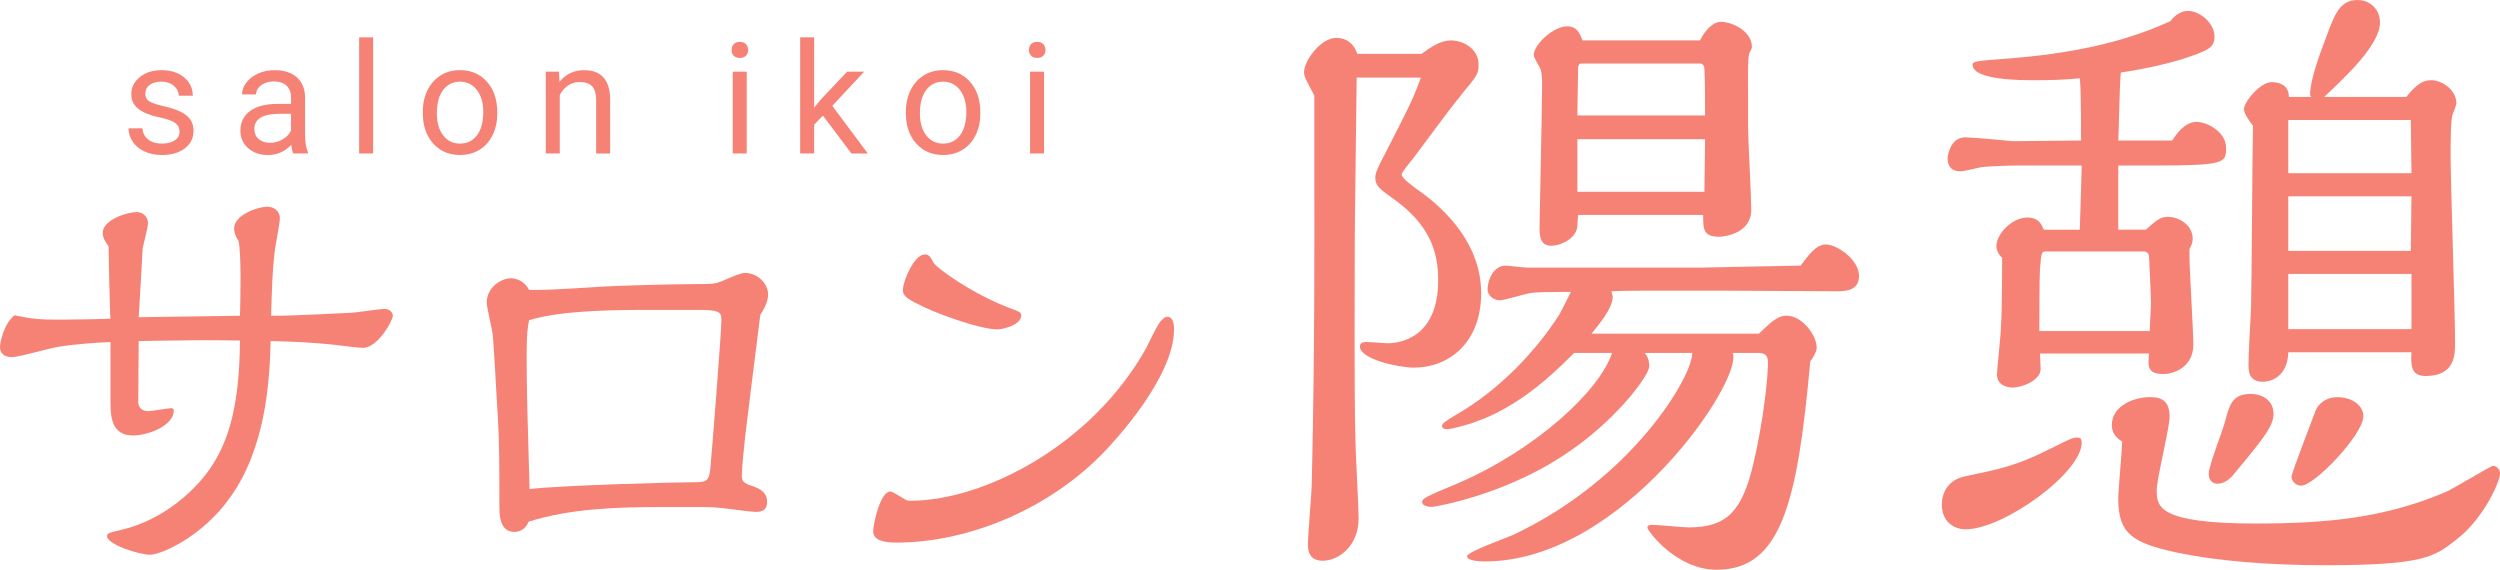 <?xml version="1.0" encoding="UTF-8"?> <svg xmlns="http://www.w3.org/2000/svg" id="_レイヤー_2" data-name="レイヤー 2" viewBox="0 0 226 51.503"><g><path d="M128.502,4.872c.812-.58,1.683-1.218,2.668-1.218,1.045,0,2.494.696,2.494,2.204,0,.812-.174,1.044-1.392,2.494-1.276,1.566-3.132,4.118-4.35,5.742-.465.58-1.219,1.508-1.219,1.682,0,.29.87.986,1.798,1.624,2.146,1.566,5.395,4.64,5.395,9.106s-2.9,6.728-6.09,6.728c-1.334,0-4.872-.754-4.872-1.913,0-.406.464-.406.638-.406.29,0,1.566.116,1.856.116.928,0,4.582-.349,4.582-5.685,0-2.61-.754-5.046-4.118-7.424-1.218-.87-1.566-1.16-1.566-1.856,0-.464.232-.928.929-2.262,2.262-4.408,2.493-4.872,3.189-6.786h-5.8c-.058,5.626-.174,12.818-.174,15.022,0,5.104-.059,12.644.058,17.632,0,1.044.29,6.031.29,7.191,0,2.494-1.798,3.828-3.248,3.828-1.334,0-1.334-1.102-1.334-1.508,0-.812.349-4.698.349-5.568.29-12.005.231-24.417.231-25.983v-8.99c-.812-1.566-.928-1.682-.928-2.146,0-.986,1.508-3.074,2.9-3.074.928,0,1.623.522,1.913,1.45h5.8ZM154.08,24.186c.406,0,7.83-.174,8.699-.174.696-.928,1.393-1.914,2.263-1.914,1.044,0,3.016,1.392,3.016,2.842,0,1.276-1.103,1.392-1.972,1.392-1.566,0-9.106-.058-10.788-.058h-5.278c-1.682,0-2.899,0-4.35.058.059.174.116.348.116.523,0,1.044-1.392,2.667-1.914,3.306h15.138c.986-.928,1.624-1.624,2.494-1.624,1.392,0,2.726,1.74,2.726,2.899,0,.406-.464,1.103-.58,1.219-1.16,12.76-2.609,18.85-8.468,18.85-3.653,0-6.264-3.538-6.264-3.828,0-.116.116-.232.406-.232.521,0,2.842.232,3.363.232,3.538,0,4.814-1.624,5.8-5.685.929-3.886,1.334-7.945,1.334-9.105,0-.464,0-.985-.869-.985h-2.32c1.044,2.319-9.918,18.85-22.388,18.85-.174,0-1.624,0-1.624-.464,0-.406,3.48-1.624,4.118-1.914,10.903-5.104,16.298-14.442,16.239-16.472h-4.292c.175.231.406.521.406,1.218,0,.812-3.016,4.93-7.598,7.945-5.626,3.771-11.89,4.756-12.006,4.756-.174,0-.928,0-.928-.464,0-.29.464-.521,3.132-1.624,7.076-3.016,12.934-8.409,14.036-11.831h-3.423c-1.508,1.508-3.537,3.479-6.205,4.987-2.61,1.508-5.104,1.914-5.278,1.914s-.464-.058-.464-.29.348-.464,1.218-.986c4.061-2.319,7.366-5.915,9.396-9.105.175-.29.87-1.74,1.045-2.03h-1.045c-.579,0-2.146,0-2.726.116-.348.058-2.262.638-2.668.638-.521,0-1.102-.406-1.102-.986,0-.812.521-2.146,1.624-2.146.29,0,1.624.174,1.914.174h16.065ZM153.674,3.654c.522-1.044,1.276-1.682,1.856-1.682,1.102,0,2.842.87,2.842,2.262,0,.174-.116.348-.232.58-.174.348-.116,3.132-.116,3.596v3.016c0,1.102.29,6.322.29,7.54,0,2.146-2.436,2.436-2.899,2.436-1.45,0-1.45-.696-1.45-1.972h-11.31l-.059.986c-.058,1.102-1.449,1.798-2.378,1.798-1.044,0-1.044-.986-1.044-1.74,0-.696.232-10.788.232-12.818,0-.754-.058-1.102-.116-1.334-.058-.232-.638-1.102-.638-1.334,0-.986,1.798-2.61,3.016-2.61.928,0,1.16.696,1.393,1.276h10.613ZM154.138,10.439c0-1.392,0-2.842-.058-4.176,0-.348-.174-.522-.406-.522h-10.672c-.348,0-.348.232-.348.87l-.059,3.828h11.542ZM154.08,17.341c0-.696.058-4.001.058-4.756h-11.542v4.756h11.484Z" style="fill: #f68276; stroke-width: 0px;"></path><path d="M177.688,47.849c-1.103,0-2.146-.754-2.146-2.204,0-.29,0-2.204,2.204-2.609,3.074-.639,4.523-.929,7.54-2.437,1.855-.928,2.088-1.044,2.493-1.044.349,0,.406.174.406.464,0,2.727-7.075,7.83-10.497,7.83ZM196.362,12.702c.349-.522,1.103-1.682,2.204-1.682.986,0,2.668.928,2.668,2.32,0,1.392,0,1.624-6.611,1.624h-3.133v5.8h2.494c.929-.812,1.276-1.16,1.973-1.16,1.044,0,2.262.754,2.262,1.972,0,.348-.116.638-.29.928v.754c0,1.102.348,6.612.348,7.888,0,2.146-1.914,2.668-2.668,2.668-1.508,0-1.45-.695-1.334-1.855h-9.859c0,.174.058,1.16.058,1.392,0,1.044-1.682,1.683-2.552,1.683-.29,0-1.392-.116-1.392-1.16,0-.58.348-3.538.348-4.234.116-1.275.116-6.09.116-6.322-.174-.174-.522-.58-.522-1.044,0-1.16,1.45-2.61,2.784-2.61,1.044,0,1.276.58,1.508,1.102h3.248c.116-3.19.116-4.002.174-5.8h-5.916c-.58,0-2.783.058-3.306.174-.231.058-1.45.348-1.74.348-.754,0-1.159-.406-1.159-1.16,0-.174.174-1.914,1.624-1.914.521,0,3.653.29,4.291.348.87,0,5.162-.058,6.148-.058,0-1.044,0-4.872-.116-5.626-1.16.116-2.378.174-4.118.174-1.16,0-5.567,0-5.567-1.392,0-.348.348-.348,3.363-.58,4.988-.406,9.977-1.276,14.5-3.364.464-.58.986-.928,1.624-.928,1.044,0,2.378,1.102,2.378,2.32,0,1.044-.638,1.276-2.899,2.03-2.03.638-4.698,1.102-5.568,1.218-.116.87-.174,5.162-.232,6.148h4.872ZM194.333,29.927c0-.348.115-2.146.115-2.552,0-.638-.174-4.06-.174-4.176,0-.174-.116-.464-.464-.464h-8.874c-.348,0-.405,0-.521,1.566-.059.812-.059,4.756-.059,5.626h9.977ZM190.911,38.395c0-1.624,1.855-2.494,3.479-2.494,1.218,0,1.74.522,1.74,1.799,0,.985-1.16,5.567-1.16,6.611,0,1.45.058,3.016,8.932,3.016,6.264,0,11.6-.464,17.168-2.842.695-.29,4.117-2.378,4.292-2.378.348,0,.638.349.638.696,0,.754-1.508,4.118-3.944,5.974-1.972,1.566-2.958,2.32-11.89,2.32-5.162,0-9.918-.406-13.455-1.16-3.944-.87-5.221-1.682-5.221-4.872,0-.754.349-4.35.349-5.162-.928-.521-.928-1.275-.928-1.508ZM199.669,42.803c0-.696,1.334-4.06,1.508-4.813.348-1.276.58-2.378,2.262-2.378,1.16,0,2.088.638,2.088,1.798,0,1.102-.928,2.262-3.538,5.394-.116.174-.754.928-1.508.928-.521,0-.812-.348-.812-.928ZM217.532,8.758c.87-1.102,1.508-1.508,2.204-1.508,1.102,0,2.319.928,2.319,2.088,0,.174-.29.87-.348,1.044-.174.522-.174,2.958-.174,3.596,0,2.378.406,14.268.406,16.994,0,1.103,0,3.017-2.668,3.017-1.334,0-1.334-.986-1.276-2.146h-11.136c-.058,2.262-1.624,2.668-2.32,2.668-1.275,0-1.275-1.044-1.275-1.565,0-.696.174-4.292.231-5.104.059-2.32.116-13.862.174-16.472-.464-.638-.812-1.102-.812-1.508,0-.638,1.45-2.436,2.494-2.436.231,0,1.565,0,1.565,1.334h2.03c-.058-.058-.116-.116-.116-.232,0-1.218.812-3.48,1.45-5.162.754-2.03,1.218-3.364,2.842-3.364,1.16,0,2.03.87,2.03,2.03,0,2.03-3.19,4.988-5.046,6.728h7.424ZM217.996,15.66l-.058-4.814h-11.078v4.814h11.136ZM217.938,22.677l.058-4.93h-11.136v4.93h11.078ZM217.996,29.753v-4.988h-11.136v4.988h11.136ZM208.021,43.905c-.522,0-.87-.464-.87-.812,0-.29,1.914-5.278,2.204-6.032,0-.058.521-1.16,1.972-1.16,1.044,0,2.32.58,2.32,1.74,0,1.624-4.408,6.264-5.626,6.264Z" style="fill: #f68276; stroke-width: 0px;"></path></g><g><path d="M9.989,30.92c-1.145.044-3.212.177-4.753.44-.66.088-3.521.924-4.137.924-.836,0-1.1-.439-1.1-.924,0-.396.352-2.112,1.32-2.86,1.628.352,2.332.396,4.137.396,1.056,0,3.652-.045,4.532-.089-.044-.088-.176-5.94-.176-6.557-.22-.308-.528-.704-.528-1.188,0-1.232,2.288-1.892,3.08-1.892.44,0,1.013.308,1.013,1.012,0,.396-.44,1.98-.484,2.332-.044,1.012-.308,5.325-.352,6.161,1.1,0,8.405-.132,9.153-.132.044-1.54.132-5.633-.133-6.777-.396-.528-.396-1.012-.396-1.1,0-1.276,2.2-1.98,2.992-1.98.66,0,1.145.44,1.145,1.056,0,.44-.396,2.376-.44,2.772-.264,2.157-.264,3.301-.352,6.029,1.144,0,1.76,0,7.129-.264.484,0,2.685-.353,3.124-.353.44,0,.748.309.748.616,0,.44-1.364,2.904-2.685,2.904-.439,0-2.464-.264-2.86-.308-2.112-.177-2.42-.221-5.5-.309-.089,3.961-.528,9.77-3.653,14.126-2.508,3.564-6.248,5.193-7.261,5.193-.968,0-3.872-.925-3.872-1.673,0-.264.132-.308,1.275-.571,3.917-.925,6.865-3.697,8.273-5.897,1.364-2.2,2.421-5.104,2.465-11.222-2.904-.044-3.564-.044-9.153.044,0,.44-.044,5.589-.044,5.633.088.353.264.704.924.704.352,0,1.716-.264,2.024-.264.088,0,.264,0,.264.22,0,1.32-2.244,2.244-3.696,2.244-1.849,0-2.024-1.584-2.024-2.904v-5.545Z" style="fill: #f68276; stroke-width: 0px;"></path><path d="M65.652,45.971c-1.013-.132-1.629-.132-2.377-.132h-3.521c-4.004,0-8.185.132-11.97,1.319-.264.704-.836.925-1.275.925-1.364,0-1.364-1.584-1.364-2.333,0-3.168,0-5.633-.133-7.921-.088-1.188-.352-6.557-.483-7.657-.044-.439-.528-2.376-.528-2.816,0-1.364,1.276-2.2,2.2-2.2.353,0,1.188.176,1.628,1.056,1.408,0,1.937,0,6.733-.308,1.54-.088,6.513-.22,8.098-.22,1.628,0,1.936,0,2.596-.264,1.013-.44,1.717-.748,2.112-.748,1.057,0,2.068.924,2.068,1.936,0,.748-.44,1.452-.704,1.849-.22,1.76-1.188,9.417-1.364,10.957-.088.793-.308,2.949-.308,3.565,0,.483.088.704,1.1,1.012,1.057.352,1.188.968,1.188,1.408,0,.528-.264.88-1.012.88-.396,0-1.98-.22-2.685-.308ZM59.139,28.016c-3.388,0-8.229,0-11.31.925-.132.704-.22,1.188-.22,3.256,0,2.948.088,6.117.264,12.014,2.949-.352,13.334-.616,14.698-.616,1.145,0,1.497,0,1.629-1.1.132-1.276,1.012-12.454,1.012-13.51,0-.66,0-.969-1.893-.969h-4.181Z" style="fill: #f68276; stroke-width: 0px;"></path><path d="M106.133,29.777c0,4.356-5.457,10.165-6.161,10.913-5.017,5.325-12.453,8.361-18.923,8.361-1.275,0-2.111-.264-2.111-1.012s.659-3.608,1.54-3.608c.264,0,1.188.66,1.408.748.132.088.22.088.439.088,6.558,0,16.371-4.973,21.3-13.818.176-.352.924-1.893,1.144-2.2.132-.22.484-.616.748-.616.616,0,.616.924.616,1.145ZM83.602,27.796c-1.452-.704-1.98-.968-1.98-1.584,0-.792,1.013-3.212,1.98-3.212.353,0,.484.176.792.748.265.484,3.564,2.86,6.865,4.093.968.353,1.056.396,1.056.704,0,.792-1.584,1.232-2.156,1.232-1.452,0-4.929-1.232-6.557-1.98Z" style="fill: #f68276; stroke-width: 0px;"></path></g><g><path d="M16.23,11.914c0-.342-.129-.607-.387-.796-.257-.189-.706-.352-1.346-.489-.641-.137-1.148-.301-1.525-.492-.375-.191-.653-.419-.834-.684-.18-.264-.27-.579-.27-.943,0-.606.256-1.119.77-1.538.512-.419,1.167-.629,1.965-.629.839,0,1.519.216,2.041.649.521.433.782.987.782,1.661h-1.271c0-.346-.147-.645-.44-.896-.295-.25-.665-.376-1.111-.376-.46,0-.82.1-1.08.301s-.39.462-.39.786c0,.305.121.536.362.69s.678.303,1.309.444c.632.141,1.144.31,1.535.506s.683.432.871.708c.189.276.284.612.284,1.008,0,.661-.265,1.19-.793,1.589s-1.215.598-2.058.598c-.593,0-1.116-.104-1.572-.314-.456-.209-.812-.502-1.07-.878-.257-.376-.386-.783-.386-1.22h1.265c.022.424.192.76.51,1.008.316.249.734.373,1.254.373.479,0,.862-.097,1.152-.291.289-.194.434-.452.434-.776Z" style="fill: #f68276; stroke-width: 0px;"></path><path d="M26.509,13.876c-.073-.146-.132-.406-.178-.779-.588.611-1.29.916-2.105.916-.729,0-1.327-.206-1.795-.619-.467-.413-.7-.936-.7-1.569,0-.77.293-1.368.878-1.794.586-.426,1.41-.639,2.472-.639h1.23v-.581c0-.442-.132-.794-.396-1.056s-.654-.393-1.169-.393c-.451,0-.829.114-1.135.342s-.458.503-.458.827h-1.271c0-.369.131-.726.394-1.07.262-.344.617-.616,1.066-.817.448-.201.941-.301,1.479-.301.853,0,1.52.213,2.003.639s.733,1.013.752,1.76v3.404c0,.679.087,1.219.26,1.62v.109h-1.326ZM24.41,12.912c.396,0,.772-.103,1.128-.308s.613-.472.772-.8v-1.518h-.991c-1.55,0-2.324.454-2.324,1.36,0,.396.132.707.396.93s.604.335,1.019.335Z" style="fill: #f68276; stroke-width: 0px;"></path><path d="M33.731,13.876h-1.265V3.376h1.265v10.5Z" style="fill: #f68276; stroke-width: 0px;"></path><path d="M38.221,10.109c0-.725.143-1.376.427-1.955.285-.579.682-1.025,1.189-1.34.509-.314,1.089-.472,1.74-.472,1.007,0,1.822.349,2.443,1.046.623.697.934,1.625.934,2.782v.089c0,.72-.138,1.366-.414,1.938-.275.572-.67,1.018-1.182,1.336-.514.319-1.103.479-1.768.479-1.003,0-1.814-.349-2.438-1.046-.621-.697-.933-1.62-.933-2.769v-.089ZM39.492,10.26c0,.82.19,1.479.571,1.976.38.497.89.745,1.527.745.643,0,1.153-.252,1.531-.755s.567-1.209.567-2.116c0-.811-.192-1.469-.577-1.972-.386-.503-.897-.755-1.535-.755-.624,0-1.128.249-1.511.745s-.574,1.208-.574,2.133Z" style="fill: #f68276; stroke-width: 0px;"></path><path d="M50.536,6.479l.041.93c.565-.711,1.304-1.066,2.215-1.066,1.563,0,2.352.882,2.365,2.646v4.888h-1.265v-4.895c-.005-.533-.127-.927-.365-1.183-.24-.255-.612-.383-1.118-.383-.41,0-.771.109-1.08.328s-.552.506-.725.861v5.271h-1.265v-7.396h1.196Z" style="fill: #f68276; stroke-width: 0px;"></path><path d="M66.137,4.518c0-.205.062-.378.188-.52.125-.141.311-.212.557-.212s.433.071.561.212.191.314.191.52-.063.376-.191.513-.314.205-.561.205-.432-.068-.557-.205c-.126-.137-.188-.308-.188-.513ZM67.504,13.876h-1.265v-7.396h1.265v7.396Z" style="fill: #f68276; stroke-width: 0px;"></path><path d="M74.392,10.451l-.793.827v2.598h-1.265V3.376h1.265v6.351l.677-.813,2.304-2.434h1.538l-2.878,3.09,3.213,4.307h-1.483l-2.577-3.425Z" style="fill: #f68276; stroke-width: 0px;"></path><path d="M81.889,10.109c0-.725.143-1.376.427-1.955.285-.579.682-1.025,1.189-1.34.509-.314,1.089-.472,1.74-.472,1.007,0,1.822.349,2.443,1.046.623.697.934,1.625.934,2.782v.089c0,.72-.138,1.366-.414,1.938-.275.572-.67,1.018-1.182,1.336-.514.319-1.103.479-1.768.479-1.003,0-1.814-.349-2.438-1.046-.621-.697-.933-1.62-.933-2.769v-.089ZM83.16,10.26c0,.82.19,1.479.571,1.976.38.497.89.745,1.527.745.643,0,1.153-.252,1.531-.755s.567-1.209.567-2.116c0-.811-.192-1.469-.577-1.972-.386-.503-.897-.755-1.535-.755-.624,0-1.128.249-1.511.745s-.574,1.208-.574,2.133Z" style="fill: #f68276; stroke-width: 0px;"></path><path d="M93.015,4.518c0-.205.062-.378.188-.52.125-.141.311-.212.557-.212s.433.071.561.212.191.314.191.52-.063.376-.191.513-.314.205-.561.205-.432-.068-.557-.205c-.126-.137-.188-.308-.188-.513ZM94.382,13.876h-1.265v-7.396h1.265v7.396Z" style="fill: #f68276; stroke-width: 0px;"></path></g></svg> 